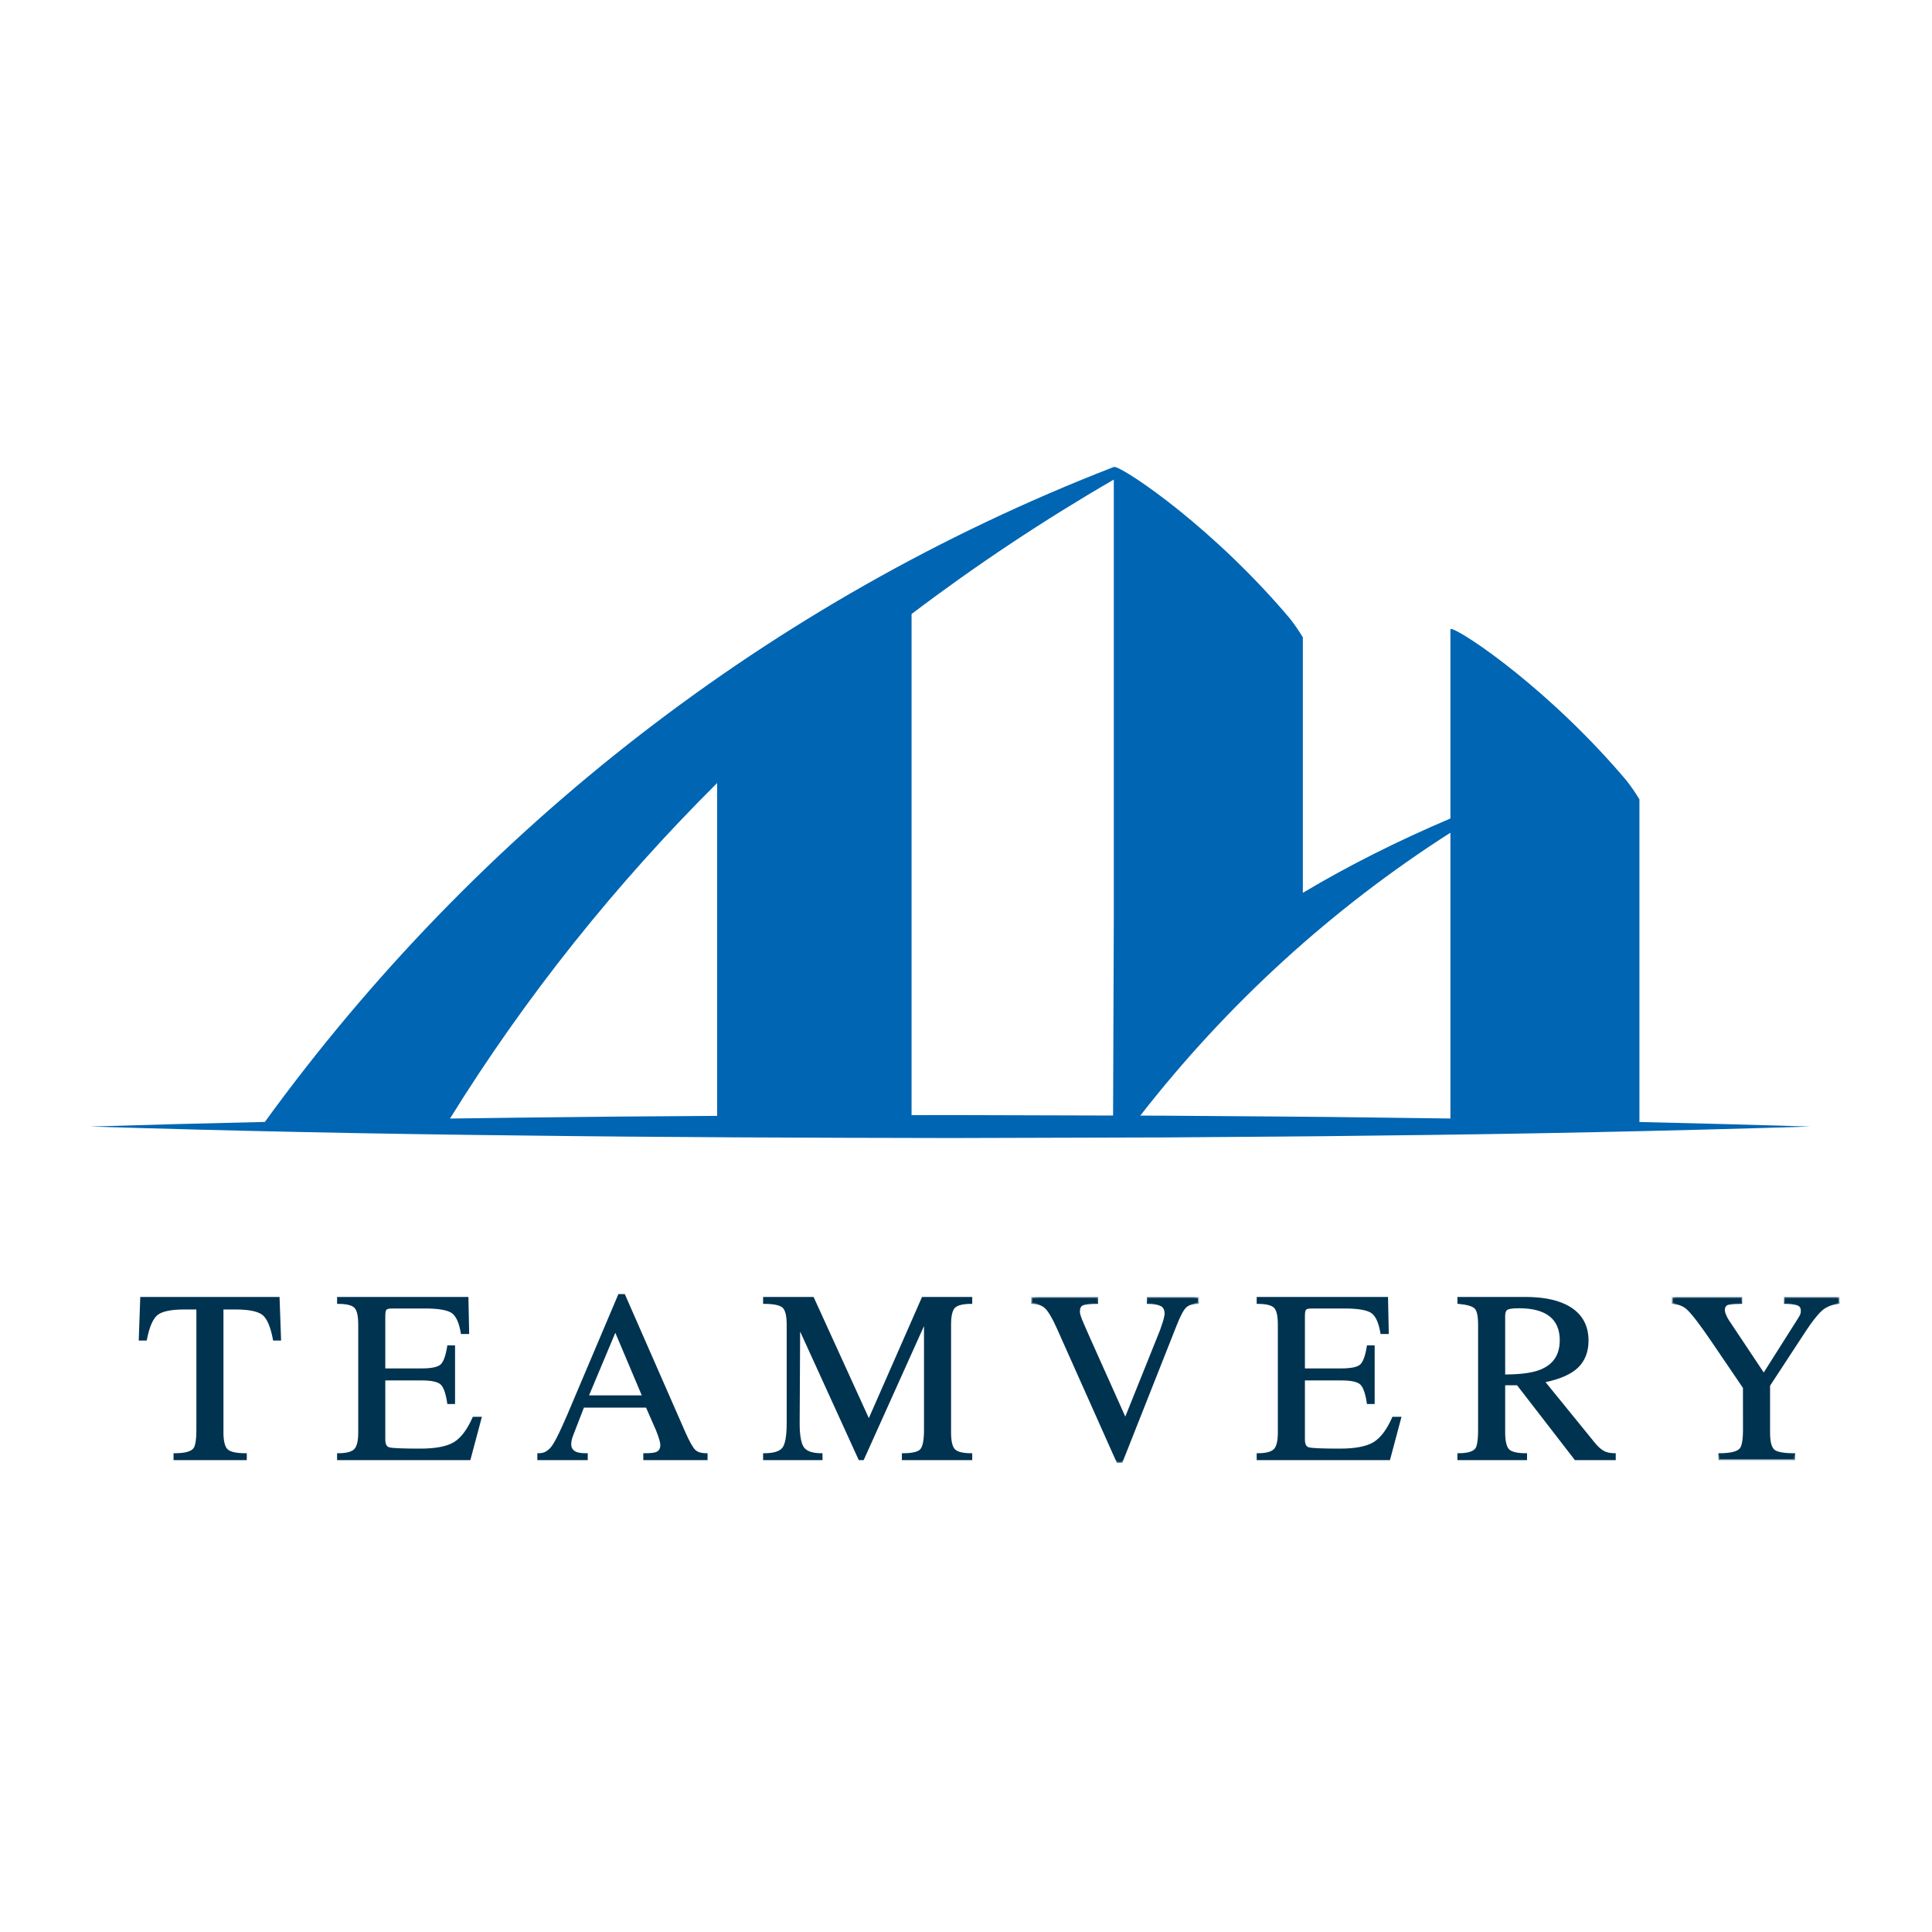<?xml version="1.0" encoding="UTF-8"?>
<svg width="300px" height="300px" viewBox="0 0 300 300" version="1.1" xmlns="http://www.w3.org/2000/svg" xmlns:xlink="http://www.w3.org/1999/xlink">
    <!-- Generator: Sketch 64 (93537) - https://sketch.com -->
    <title></title>
    <desc></desc>
    <defs>
        <polygon id="path-1" points="0.309 0.195 26.363 0.195 26.363 25.966 0.309 25.966"></polygon>
        <polygon id="path-3" points="0.91 0.195 26.965 0.195 26.965 25.533 0.91 25.533"></polygon>
    </defs>
    <g id="画板" stroke="none" stroke-width="1" fill="none" fill-rule="evenodd">
        <g id="编组-2" transform="translate(14, 72.5)">
            <path d="M7.953,129.07 L7.727,135.486 L8.632,135.486 C9.035,133.448 9.614,132.133 10.368,131.543 C11.124,130.951 12.545,130.656 14.633,130.656 L16.67,130.656 L16.67,149.523 C16.67,151.084 16.507,152.076 16.18,152.505 C15.753,153.059 14.733,153.335 13.123,153.335 L13.123,154.053 L24.142,154.053 L24.142,153.335 C22.608,153.335 21.621,153.102 21.181,152.637 C20.739,152.171 20.519,151.271 20.519,149.939 L20.519,130.656 L22.558,130.656 C24.67,130.656 26.105,130.951 26.859,131.543 C27.614,132.133 28.18,133.448 28.557,135.486 L29.464,135.486 L29.237,129.07 L7.953,129.07 Z" id="Fill-1" fill="#003350"></path>
            <path d="M13.301,153.874 L23.964,153.874 L23.964,153.512 C22.465,153.494 21.513,153.248 21.05,152.76 C20.574,152.255 20.341,151.332 20.341,149.94 L20.341,130.477 L22.558,130.477 C24.731,130.477 26.176,130.78 26.971,131.403 C27.749,132.011 28.317,133.29 28.704,135.308 L29.28,135.308 L29.065,129.248 L8.125,129.248 L7.911,135.308 L8.486,135.308 C8.9,133.29 9.48,132.011 10.257,131.403 C11.054,130.78 12.484,130.477 14.632,130.477 L16.85,130.477 L16.85,149.524 C16.85,151.137 16.677,152.148 16.32,152.612 C15.87,153.197 14.881,153.491 13.301,153.512 L13.301,153.874 Z M24.321,154.229 L12.946,154.229 L12.946,153.157 L13.123,153.157 C14.667,153.157 15.649,152.899 16.039,152.396 C16.246,152.125 16.493,151.406 16.493,149.524 L16.493,130.834 L14.632,130.834 C12.596,130.834 11.199,131.12 10.477,131.682 C9.763,132.244 9.2,133.535 8.807,135.519 L8.778,135.664 L7.543,135.664 L7.781,128.891 L29.408,128.891 L29.648,135.664 L28.409,135.664 L28.382,135.517 C28.014,133.534 27.465,132.244 26.749,131.682 C26.031,131.12 24.62,130.834 22.558,130.834 L20.698,130.834 L20.698,149.94 C20.698,151.219 20.904,152.085 21.31,152.515 C21.712,152.94 22.665,153.157 24.142,153.157 L24.321,153.157 L24.321,154.229 Z" id="Fill-3" fill="#003350"></path>
            <path d="M56.559,151.599 C55.427,152.279 53.665,152.619 51.276,152.619 C48.508,152.619 46.88,152.548 46.389,152.41 C45.898,152.273 45.652,151.813 45.652,151.033 L45.652,141.674 L51.464,141.674 C53.024,141.674 54.05,141.899 54.54,142.348 C55.03,142.798 55.389,143.793 55.616,145.335 L56.483,145.335 L56.483,136.58 L55.616,136.58 C55.389,138.04 55.042,139.002 54.578,139.467 C54.112,139.932 53.074,140.165 51.464,140.165 L45.652,140.165 L45.652,131.787 C45.652,131.208 45.74,130.85 45.917,130.712 C46.094,130.573 46.42,130.505 46.898,130.505 L51.992,130.505 C54.105,130.505 55.521,130.748 56.238,131.24 C56.955,131.73 57.451,132.807 57.729,134.467 L58.673,134.467 L58.559,129.07 L38.52,129.07 L38.52,129.787 C39.804,129.787 40.671,129.994 41.124,130.41 C41.578,130.825 41.803,131.749 41.803,133.184 L41.803,149.94 C41.803,151.323 41.57,152.236 41.105,152.675 C40.64,153.115 39.778,153.334 38.52,153.334 L38.52,154.052 L58.898,154.052 L60.597,147.673 L59.539,147.673 C58.685,149.613 57.691,150.919 56.559,151.599" id="Fill-5" fill="#003350"></path>
            <path d="M38.698,153.874 L58.76,153.874 L60.365,147.853 L59.655,147.853 C58.8,149.756 57.789,151.067 56.652,151.752 C55.495,152.445 53.686,152.797 51.276,152.797 C48.468,152.797 46.855,152.727 46.341,152.582 C45.765,152.42 45.474,151.898 45.474,151.032 L45.474,141.496 L51.464,141.496 C53.086,141.496 54.131,141.732 54.66,142.217 C55.17,142.684 55.532,143.648 55.769,145.157 L56.305,145.157 L56.305,136.758 L55.768,136.758 C55.532,138.183 55.185,139.112 54.704,139.592 C54.199,140.097 53.139,140.342 51.464,140.342 L45.474,140.342 L45.474,131.787 C45.474,131.134 45.58,130.749 45.808,130.571 C46.017,130.406 46.373,130.326 46.898,130.326 L51.992,130.326 C54.164,130.326 55.586,130.577 56.338,131.092 C57.081,131.6 57.587,132.646 57.879,134.288 L58.491,134.288 L58.385,129.248 L38.698,129.248 L38.698,129.61 C39.941,129.629 40.775,129.848 41.245,130.278 C41.741,130.733 41.982,131.682 41.982,133.183 L41.982,149.94 C41.982,151.388 41.736,152.325 41.229,152.804 C40.747,153.26 39.918,153.49 38.698,153.512 L38.698,153.874 Z M59.036,154.229 L38.342,154.229 L38.342,153.157 L38.519,153.157 C39.725,153.157 40.554,152.951 40.983,152.544 C41.409,152.142 41.625,151.265 41.625,149.94 L41.625,133.183 C41.625,131.807 41.417,130.92 41.004,130.542 C40.587,130.159 39.751,129.966 38.519,129.966 L38.342,129.966 L38.342,128.891 L58.734,128.891 L58.854,134.644 L57.578,134.644 L57.553,134.496 C57.284,132.891 56.809,131.845 56.137,131.387 C55.454,130.92 54.06,130.682 51.992,130.682 L46.898,130.682 C46.356,130.682 46.127,130.775 46.028,130.852 C45.968,130.898 45.83,131.082 45.83,131.787 L45.83,139.987 L51.464,139.987 C53.018,139.987 54.024,139.769 54.451,139.341 C54.887,138.904 55.219,137.965 55.44,136.553 L55.463,136.402 L56.661,136.402 L56.661,145.514 L55.462,145.514 L55.439,145.362 C55.219,143.868 54.876,142.9 54.42,142.48 C53.965,142.064 52.972,141.852 51.464,141.852 L45.83,141.852 L45.83,151.032 C45.83,151.73 46.03,152.123 46.437,152.239 C46.912,152.373 48.54,152.44 51.276,152.44 C53.621,152.44 55.368,152.106 56.467,151.446 C57.563,150.788 58.542,149.494 59.376,147.602 L59.422,147.496 L60.83,147.496 L59.036,154.229 Z" id="Fill-7" fill="#003350"></path>
            <path d="M77.2,144.354 L81.547,133.993 L85.924,144.354 L77.2,144.354 Z M92.295,150.052 L82.899,128.617 L82.145,128.617 L74.294,147.146 C73.715,148.481 73.276,149.461 72.974,150.089 C72.395,151.297 71.917,152.103 71.54,152.504 C71.288,152.756 71.019,152.958 70.729,153.11 C70.439,153.259 70.068,153.334 69.616,153.334 L69.616,154.052 L77.088,154.052 L77.088,153.334 C76.358,153.334 75.829,153.272 75.503,153.147 C74.849,152.897 74.521,152.43 74.521,151.752 C74.521,151.326 74.626,150.849 74.836,150.322 L76.545,145.901 L86.438,145.901 L88.021,149.512 C88.262,150.117 88.438,150.611 88.548,150.989 C88.656,151.366 88.711,151.67 88.711,151.896 C88.711,152.528 88.447,152.945 87.919,153.145 C87.59,153.272 86.975,153.334 86.068,153.334 L86.068,154.052 L95.693,154.052 L95.693,153.334 C94.837,153.334 94.215,153.141 93.824,152.75 C93.435,152.361 92.924,151.461 92.295,150.052 L92.295,150.052 Z" id="Fill-9" fill="#003350"></path>
            <path d="M77.467,144.175 L85.656,144.175 L81.547,134.453 L77.467,144.175 Z M86.194,144.531 L76.931,144.531 L81.547,133.534 L86.194,144.531 Z M86.247,153.874 L95.514,153.874 L95.514,153.51 C94.702,153.483 94.092,153.271 93.697,152.876 C93.288,152.467 92.776,151.567 92.132,150.125 L92.132,150.124 L82.783,128.796 L82.263,128.796 L74.458,147.216 C73.867,148.578 73.435,149.543 73.135,150.167 C72.541,151.403 72.062,152.208 71.67,152.626 C71.402,152.893 71.116,153.107 70.811,153.268 C70.538,153.409 70.196,153.49 69.794,153.509 L69.794,153.874 L76.909,153.874 L76.909,153.512 C76.244,153.502 75.762,153.436 75.439,153.314 C74.712,153.035 74.343,152.51 74.343,151.753 C74.343,151.306 74.452,150.802 74.67,150.256 L76.422,145.722 L86.554,145.722 L88.184,149.441 C88.428,150.053 88.608,150.555 88.719,150.939 C88.834,151.341 88.89,151.653 88.89,151.895 C88.89,152.605 88.584,153.083 87.983,153.313 C87.654,153.437 87.086,153.504 86.247,153.512 L86.247,153.874 Z M95.871,154.229 L85.891,154.229 L85.891,153.157 L86.068,153.157 C86.948,153.157 87.55,153.097 87.855,152.979 C88.31,152.805 88.533,152.452 88.533,151.895 C88.533,151.69 88.48,151.401 88.375,151.038 C88.268,150.665 88.094,150.174 87.855,149.578 L86.321,146.078 L76.667,146.078 L75.002,150.385 C74.802,150.892 74.7,151.351 74.7,151.753 C74.7,152.355 74.984,152.757 75.567,152.979 C75.871,153.098 76.384,153.157 77.088,153.157 L77.266,153.157 L77.266,154.229 L69.438,154.229 L69.438,153.157 L69.617,153.157 C70.038,153.157 70.386,153.087 70.647,152.95 C70.919,152.809 71.177,152.615 71.413,152.378 C71.772,151.997 72.244,151.199 72.812,150.012 C73.111,149.393 73.542,148.432 74.131,147.075 L82.027,128.44 L83.016,128.44 L83.063,128.547 L92.459,149.981 C93.075,151.361 93.577,152.251 93.95,152.623 C94.303,152.977 94.889,153.157 95.693,153.157 L95.871,153.157 L95.871,154.229 Z" id="Fill-11" fill="#003350"></path>
            <path d="M120.917,148.141 L112.221,129.07 L104.674,129.07 L104.674,129.787 C106.163,129.787 107.145,129.994 107.621,130.41 C108.096,130.825 108.334,131.749 108.334,133.183 L108.334,148.504 C108.334,150.518 108.094,151.826 107.617,152.429 C107.138,153.034 106.158,153.334 104.674,153.334 L104.674,154.052 L113.541,154.052 L113.541,153.334 C112.132,153.334 111.189,153.015 110.711,152.372 C110.233,151.732 109.994,150.442 109.994,148.504 L110.07,133.448 L119.465,154.052 L119.994,154.052 L129.655,132.579 L129.655,149.524 C129.655,151.133 129.453,152.171 129.052,152.637 C128.649,153.103 127.705,153.334 126.222,153.334 L126.222,154.052 L136.788,154.052 L136.788,153.334 C135.504,153.334 134.637,153.122 134.183,152.694 C133.731,152.266 133.504,151.349 133.504,149.94 L133.504,133.183 C133.504,131.749 133.736,130.825 134.202,130.41 C134.668,129.994 135.529,129.787 136.788,129.787 L136.788,129.07 L129.29,129.07 L120.917,148.141 Z" id="Fill-13" fill="#003350"></path>
            <path d="M126.399,153.874 L136.61,153.874 L136.61,153.512 C135.365,153.491 134.531,153.267 134.06,152.822 C133.567,152.357 133.326,151.413 133.326,149.94 L133.326,133.183 C133.326,131.682 133.575,130.732 134.083,130.277 C134.565,129.848 135.391,129.63 136.61,129.61 L136.61,129.248 L129.406,129.248 L120.92,148.577 L120.755,148.215 L112.106,129.248 L104.851,129.248 L104.851,129.61 C106.3,129.626 107.246,129.844 107.738,130.276 C108.259,130.731 108.512,131.682 108.512,133.183 L108.512,148.505 C108.512,150.578 108.265,151.897 107.756,152.539 C107.259,153.169 106.307,153.488 104.851,153.512 L104.851,153.874 L113.363,153.874 L113.363,153.512 C111.999,153.483 111.059,153.137 110.569,152.48 C110.061,151.799 109.816,150.499 109.816,148.505 L109.896,132.635 L119.58,153.874 L119.879,153.874 L129.834,131.749 L129.834,149.524 C129.834,151.192 129.623,152.249 129.187,152.753 C128.761,153.245 127.848,153.493 126.399,153.512 L126.399,153.874 Z M136.967,154.229 L126.043,154.229 L126.043,153.157 L126.222,153.157 C127.645,153.157 128.552,152.942 128.916,152.521 C129.289,152.089 129.478,151.08 129.478,149.524 L129.478,133.41 L120.109,154.229 L119.351,154.229 L119.304,154.125 L110.244,134.259 L110.171,148.506 C110.171,150.394 110.401,151.659 110.853,152.266 C111.294,152.856 112.199,153.157 113.541,153.157 L113.72,153.157 L113.72,154.229 L104.495,154.229 L104.495,153.157 L104.673,153.157 C106.095,153.157 107.036,152.874 107.477,152.319 C107.927,151.75 108.156,150.466 108.156,148.505 L108.156,133.183 C108.156,131.81 107.936,130.922 107.504,130.544 C107.064,130.16 106.112,129.966 104.673,129.966 L104.495,129.966 L104.495,128.891 L112.334,128.891 L112.382,128.996 L120.913,147.705 L129.173,128.891 L136.967,128.891 L136.967,129.966 L136.788,129.966 C135.58,129.966 134.751,130.159 134.321,130.543 C133.898,130.921 133.682,131.808 133.682,133.183 L133.682,149.94 C133.682,151.29 133.893,152.174 134.306,152.563 C134.722,152.958 135.557,153.157 136.788,153.157 L136.967,153.157 L136.967,154.229 Z" id="Fill-15" fill="#003350"></path>
            <path d="M164.259,129.787 C165.114,129.787 165.788,129.9 166.278,130.127 C166.77,130.353 167.015,130.817 167.015,131.522 C167.015,131.722 166.939,132.1 166.786,132.653 C166.607,133.155 166.441,133.645 166.289,134.123 L160.745,147.928 L155.051,135.221 C154.849,134.743 154.542,134.04 154.127,133.108 C153.712,132.178 153.504,131.537 153.504,131.183 C153.504,130.58 153.7,130.196 154.089,130.032 C154.48,129.87 155.228,129.787 156.334,129.787 L156.334,129.07 L146.297,129.07 L146.297,129.787 C147.177,129.787 147.882,130.038 148.411,130.542 C148.938,131.045 149.567,132.115 150.297,133.75 L159.546,154.483 L160.146,154.468 L168.525,133.297 C169.104,131.812 169.606,130.856 170.034,130.429 C170.462,130.001 171.115,129.787 171.996,129.787 L171.996,129.07 L164.259,129.07 L164.259,129.787 Z" id="Fill-17" fill="#003350"></path>
            <g id="编组" transform="translate(145.811, 128.696)">
                <mask id="mask-2" fill="white">
                    <use xlink:href="#path-1"></use>
                </mask>
                <g id="Clip-20"></g>
                <path d="M0.664,0.916 C1.507,0.948 2.198,1.218 2.722,1.716 C3.272,2.24 3.902,3.309 4.649,4.981 L13.849,25.606 L14.212,25.595 L22.547,4.535 C23.141,3.013 23.648,2.056 24.097,1.605 C24.528,1.176 25.168,0.943 26.006,0.915 L26.006,0.551 L18.626,0.551 L18.626,0.914 C19.423,0.93 20.067,1.049 20.542,1.27 C21.099,1.525 21.381,2.051 21.381,2.826 C21.381,3.045 21.305,3.432 21.148,4.005 C20.964,4.516 20.799,5.005 20.648,5.481 L14.943,19.688 L14.772,19.304 L9.078,6.598 C8.876,6.117 8.567,5.415 8.152,4.484 C7.724,3.522 7.514,2.868 7.514,2.487 C7.514,1.809 7.749,1.364 8.209,1.172 C8.605,1.008 9.305,0.921 10.345,0.913 L10.345,0.551 L0.664,0.551 L0.664,0.916 Z M13.62,25.967 L13.571,25.859 L4.322,5.127 C3.606,3.519 2.984,2.459 2.476,1.975 C1.984,1.506 1.313,1.27 0.485,1.27 L0.309,1.27 L0.309,0.195 L10.702,0.195 L10.702,1.27 L10.523,1.27 C9.448,1.27 8.715,1.347 8.346,1.501 C8.028,1.635 7.872,1.958 7.872,2.487 C7.872,2.813 8.076,3.436 8.479,4.341 C8.894,5.272 9.202,5.977 9.405,6.457 L14.925,18.777 L20.313,5.36 C20.46,4.894 20.627,4.402 20.807,3.896 C20.988,3.243 21.026,2.951 21.026,2.826 C21.026,2.192 20.819,1.789 20.393,1.593 C19.929,1.378 19.275,1.27 18.448,1.27 L18.27,1.27 L18.27,0.195 L26.363,0.195 L26.363,1.27 L26.185,1.27 C25.358,1.27 24.74,1.467 24.35,1.858 C23.941,2.267 23.447,3.211 22.878,4.665 L14.458,25.947 L13.62,25.967 Z" id="Fill-19" fill="#003350" mask="url(#mask-2)"></path>
            </g>
            <path d="M199.355,151.599 C198.223,152.279 196.462,152.619 194.072,152.619 C191.304,152.619 189.676,152.548 189.185,152.41 C188.694,152.273 188.448,151.813 188.448,151.033 L188.448,141.674 L194.26,141.674 C195.82,141.674 196.846,141.899 197.337,142.348 C197.826,142.798 198.185,143.793 198.413,145.335 L199.279,145.335 L199.279,136.58 L198.413,136.58 C198.185,138.04 197.838,139.002 197.375,139.467 C196.908,139.932 195.871,140.165 194.26,140.165 L188.448,140.165 L188.448,131.787 C188.448,131.208 188.537,130.85 188.714,130.712 C188.89,130.573 189.216,130.505 189.694,130.505 L194.788,130.505 C196.903,130.505 198.318,130.748 199.034,131.24 C199.751,131.73 200.248,132.807 200.525,134.467 L201.469,134.467 L201.356,129.07 L181.317,129.07 L181.317,129.787 C182.6,129.787 183.467,129.994 183.92,130.41 C184.374,130.825 184.6,131.749 184.6,133.184 L184.6,149.94 C184.6,151.323 184.366,152.236 183.901,152.675 C183.437,153.115 182.574,153.334 181.317,153.334 L181.317,154.052 L201.694,154.052 L203.393,147.673 L202.335,147.673 C201.481,149.613 200.487,150.919 199.355,151.599" id="Fill-21" fill="#003350"></path>
            <path d="M181.495,153.874 L201.557,153.874 L203.161,147.853 L202.451,147.853 C201.597,149.756 200.585,151.067 199.448,151.752 C198.292,152.445 196.482,152.797 194.072,152.797 C191.265,152.797 189.651,152.727 189.137,152.582 C188.561,152.42 188.27,151.898 188.27,151.032 L188.27,141.496 L194.26,141.496 C195.881,141.496 196.927,141.732 197.456,142.217 C197.966,142.684 198.328,143.648 198.566,145.157 L199.102,145.157 L199.102,136.758 L198.565,136.758 C198.328,138.183 197.981,139.112 197.5,139.592 C196.996,140.097 195.936,140.342 194.26,140.342 L188.27,140.342 L188.27,131.787 C188.27,131.134 188.377,130.749 188.604,130.571 C188.813,130.406 189.17,130.326 189.694,130.326 L194.788,130.326 C196.96,130.326 198.383,130.577 199.135,131.092 C199.878,131.6 200.382,132.646 200.675,134.288 L201.286,134.288 L201.181,129.248 L181.495,129.248 L181.495,129.61 C182.737,129.629 183.572,129.848 184.041,130.278 C184.538,130.733 184.777,131.682 184.777,133.183 L184.777,149.94 C184.777,151.388 184.532,152.325 184.024,152.804 C183.544,153.26 182.714,153.49 181.495,153.512 L181.495,153.874 Z M201.832,154.229 L181.138,154.229 L181.138,153.157 L181.316,153.157 C182.521,153.157 183.35,152.951 183.779,152.544 C184.205,152.142 184.422,151.265 184.422,149.94 L184.422,133.183 C184.422,131.807 184.213,130.92 183.801,130.542 C183.383,130.159 182.547,129.966 181.316,129.966 L181.138,129.966 L181.138,128.891 L201.531,128.891 L201.651,134.644 L200.373,134.644 L200.349,134.496 C200.08,132.891 199.605,131.845 198.933,131.387 C198.251,130.92 196.857,130.682 194.788,130.682 L189.694,130.682 C189.153,130.682 188.922,130.775 188.824,130.852 C188.764,130.898 188.627,131.082 188.627,131.787 L188.627,139.987 L194.26,139.987 C195.814,139.987 196.821,139.769 197.247,139.341 C197.684,138.904 198.015,137.965 198.237,136.553 L198.26,136.402 L199.457,136.402 L199.457,145.514 L198.259,145.514 L198.236,145.362 C198.015,143.868 197.673,142.9 197.215,142.48 C196.761,142.064 195.767,141.852 194.26,141.852 L188.627,141.852 L188.627,151.032 C188.627,151.73 188.826,152.123 189.234,152.239 C189.709,152.373 191.336,152.44 194.072,152.44 C196.416,152.44 198.164,152.106 199.264,151.446 C200.359,150.788 201.338,149.494 202.172,147.602 L202.219,147.496 L203.625,147.496 L201.832,154.229 Z" id="Fill-23" fill="#003350"></path>
            <path d="M219.545,141.108 L219.545,131.825 C219.545,131.272 219.689,130.907 219.978,130.73 C220.267,130.555 220.903,130.467 221.884,130.467 C224.022,130.467 225.639,130.899 226.734,131.768 C227.828,132.636 228.375,133.913 228.375,135.598 C228.375,137.964 227.293,139.561 225.13,140.391 C223.896,140.87 222.035,141.108 219.545,141.108 M233.434,151.56 L225.67,142.005 C228.081,141.528 229.821,140.779 230.886,139.76 C231.955,138.743 232.489,137.38 232.489,135.67 C232.489,133.104 231.306,131.269 228.941,130.164 C227.381,129.435 225.369,129.07 222.903,129.07 L212.488,129.07 L212.488,129.787 C213.846,129.914 214.719,130.171 215.111,130.561 C215.499,130.951 215.695,131.825 215.695,133.183 L215.695,149.524 C215.695,151.084 215.543,152.076 215.243,152.504 C214.84,153.059 213.921,153.334 212.488,153.334 L212.488,154.052 L222.94,154.052 L222.94,153.334 C221.507,153.334 220.582,153.102 220.167,152.632 C219.753,152.164 219.545,151.257 219.545,149.915 L219.545,142.428 L221.657,142.428 L230.64,154.052 L236.714,154.052 L236.714,153.334 C235.961,153.334 235.345,153.191 234.867,152.902 C234.39,152.611 233.912,152.164 233.434,151.56" id="Fill-25" fill="#003350"></path>
            <path d="M221.884,130.644 C220.709,130.644 220.25,130.775 220.071,130.883 C219.84,131.025 219.723,131.341 219.723,131.826 L219.723,140.93 C222.094,140.918 223.89,140.681 225.065,140.225 C227.172,139.417 228.197,137.904 228.197,135.599 C228.197,133.977 227.667,132.735 226.623,131.908 C225.567,131.07 223.972,130.644 221.884,130.644 L221.884,130.644 Z M219.545,141.286 L219.366,141.286 L219.366,131.826 C219.366,131.207 219.541,130.789 219.885,130.578 C220.207,130.382 220.861,130.289 221.884,130.289 C224.055,130.289 225.724,130.739 226.844,131.628 C227.978,132.528 228.553,133.863 228.553,135.599 C228.553,138.035 227.423,139.702 225.193,140.558 C223.948,141.041 222.049,141.286 219.545,141.286 L219.545,141.286 Z M230.726,153.874 L236.537,153.874 L236.537,153.511 C235.83,153.489 235.238,153.335 234.775,153.053 C234.281,152.754 233.783,152.288 233.296,151.672 L225.344,141.888 L225.636,141.831 C228.003,141.361 229.728,140.621 230.764,139.631 C231.79,138.655 232.31,137.321 232.31,135.67 C232.31,133.158 231.185,131.41 228.866,130.325 C227.337,129.61 225.33,129.248 222.904,129.248 L212.666,129.248 L212.666,129.624 C213.986,129.762 214.828,130.028 215.235,130.434 C215.665,130.865 215.873,131.764 215.873,133.184 L215.873,149.524 C215.873,151.137 215.715,152.144 215.389,152.608 C214.963,153.193 214.071,153.489 212.666,153.512 L212.666,153.874 L222.762,153.874 L222.762,153.512 C221.363,153.492 220.469,153.243 220.033,152.751 C219.585,152.244 219.366,151.316 219.366,149.915 L219.366,142.25 L221.745,142.25 L221.799,142.319 L230.726,153.874 Z M236.892,154.23 L230.553,154.23 L230.499,154.162 L221.571,142.608 L219.723,142.608 L219.723,149.915 C219.723,151.208 219.916,152.082 220.302,152.514 C220.677,152.94 221.566,153.157 222.94,153.157 L223.118,153.157 L223.118,154.23 L212.309,154.23 L212.309,153.157 L212.488,153.157 C213.855,153.157 214.733,152.902 215.1,152.4 C215.288,152.13 215.517,151.41 215.517,149.524 L215.517,133.184 C215.517,131.881 215.337,131.041 214.984,130.686 C214.626,130.33 213.78,130.087 212.471,129.965 L212.309,129.949 L212.309,128.891 L222.904,128.891 C225.383,128.891 227.44,129.265 229.017,130.003 C231.438,131.134 232.667,133.042 232.667,135.67 C232.667,137.421 232.109,138.841 231.01,139.89 C229.967,140.886 228.28,141.635 225.993,142.12 L233.575,151.449 C234.037,152.033 234.503,152.471 234.959,152.749 C235.405,153.019 235.996,153.157 236.715,153.157 L236.892,153.157 L236.892,154.23 Z" id="Fill-27" fill="#003350"></path>
            <path d="M263.205,129.07 L263.205,129.787 C263.985,129.787 264.615,129.862 265.093,130.013 C265.57,130.164 265.809,130.504 265.809,131.031 C265.809,131.308 265.771,131.528 265.695,131.691 C265.619,131.854 265.48,132.099 265.277,132.426 L259.878,140.947 L254.301,132.579 C254.15,132.353 254.004,132.077 253.866,131.749 C253.728,131.423 253.658,131.159 253.658,130.956 C253.658,130.353 253.916,130.008 254.433,129.92 C254.948,129.832 255.583,129.787 256.337,129.787 L256.337,129.07 L245.772,129.07 L245.772,129.787 C246.705,129.862 247.459,130.164 248.039,130.691 C248.795,131.371 250.079,133.042 251.894,135.706 L256.823,142.962 L256.829,149.524 C256.829,151.084 256.652,152.078 256.3,152.506 C255.848,153.059 254.752,153.335 253.018,153.335 L253.018,154.053 L264.564,154.053 L264.564,153.335 C262.879,153.335 261.81,153.122 261.357,152.693 C260.904,152.266 260.678,151.349 260.678,149.939 L260.678,142.617 L266.263,134.088 C267.219,132.63 268.042,131.58 268.734,130.937 C269.426,130.297 270.339,129.914 271.47,129.787 L271.47,129.07 L263.205,129.07 Z" id="Fill-29" fill="#003350"></path>
            <g id="编组" transform="translate(244.683, 128.696)">
                <mask id="mask-4" fill="white">
                    <use xlink:href="#path-3"></use>
                </mask>
                <g id="Clip-32"></g>
                <path d="M8.512,25.178 L19.703,25.178 L19.703,24.816 C18.057,24.801 17.025,24.574 16.551,24.126 C16.057,23.659 15.815,22.716 15.815,21.244 L15.815,13.869 L15.846,13.823 L21.432,5.294 C22.393,3.826 23.234,2.756 23.93,2.11 C24.614,1.478 25.514,1.081 26.609,0.934 L26.609,0.551 L18.7,0.551 L18.7,0.914 C19.416,0.925 20.009,1.004 20.463,1.147 C21.014,1.32 21.305,1.732 21.305,2.335 C21.305,2.642 21.262,2.88 21.175,3.069 C21.096,3.237 20.955,3.484 20.745,3.824 L15.198,12.577 L9.468,3.981 C9.311,3.746 9.16,3.458 9.018,3.122 C8.869,2.773 8.796,2.49 8.796,2.26 C8.796,1.389 9.297,1.12 9.718,1.048 C10.2,0.966 10.792,0.92 11.477,0.914 L11.477,0.551 L1.267,0.551 L1.267,0.929 C2.16,1.028 2.903,1.341 3.476,1.863 C4.24,2.549 5.544,4.248 7.359,6.908 L12.318,14.211 L12.324,20.829 C12.324,22.445 12.138,23.457 11.754,23.922 C11.279,24.504 10.216,24.797 8.512,24.816 L8.512,25.178 Z M20.06,25.533 L8.156,25.533 L8.156,24.46 L8.334,24.46 C10.006,24.46 11.063,24.203 11.48,23.696 C11.701,23.425 11.967,22.709 11.967,20.829 L11.961,14.321 L7.063,7.11 C5.268,4.471 3.98,2.795 3.237,2.127 C2.688,1.629 1.96,1.34 1.074,1.269 L0.91,1.255 L0.91,0.195 L11.832,0.195 L11.832,1.269 L11.653,1.269 C10.913,1.269 10.281,1.312 9.78,1.398 C9.352,1.473 9.154,1.746 9.154,2.26 C9.154,2.438 9.218,2.682 9.347,2.982 C9.48,3.299 9.621,3.566 9.766,3.783 L15.19,11.924 L20.442,3.633 C20.645,3.309 20.779,3.073 20.85,2.92 C20.915,2.781 20.948,2.585 20.948,2.335 C20.948,1.885 20.761,1.614 20.354,1.486 C19.898,1.342 19.282,1.269 18.522,1.269 L18.345,1.269 L18.345,0.195 L26.966,0.195 L26.966,1.25 L26.807,1.268 C25.718,1.389 24.831,1.762 24.173,2.372 C23.497,2.997 22.676,4.047 21.728,5.491 L16.173,13.974 L16.173,21.244 C16.173,22.593 16.382,23.477 16.797,23.868 C17.211,24.262 18.25,24.46 19.881,24.46 L20.06,24.46 L20.06,25.533 Z" id="Fill-31" fill="#003350" mask="url(#mask-4)"></path>
            </g>
            <path d="M166.935,100.743 L163.066,100.731 C176.486,83.497 192.762,68.601 211.219,56.8 L211.219,101.182 C207.587,101.132 203.954,101.078 200.322,101.04 C189.193,100.874 178.064,100.842 166.935,100.743 M127.548,100.662 L127.548,22.843 C137.544,15.271 148.031,8.295 158.953,1.965 L158.953,12.655 L158.953,70.172 L158.839,100.72 L133.547,100.648 C131.547,100.652 129.548,100.658 127.548,100.662 M55.874,101.188 C67.663,82.171 81.621,64.745 97.358,49.087 L97.358,100.772 C87.163,100.832 76.969,100.915 66.774,101.045 C63.14,101.084 59.507,101.138 55.874,101.188 M240.569,101.723 L240.569,51.624 C239.951,50.596 239.269,49.613 238.533,48.672 C237.892,47.915 237.247,47.17 236.601,46.444 C224.415,32.748 211.647,24.6 211.219,25.194 L211.219,37.819 L211.219,54.593 C203.083,58.057 195.502,61.847 188.303,66.138 L188.303,56.368 L188.303,26.46 C187.685,25.433 187.002,24.449 186.266,23.509 C185.625,22.752 184.981,22.007 184.335,21.281 C172.149,7.585 159.38,-0.563 158.953,0.03 L158.953,0.034 C158.928,0.038 158.903,0.028 158.879,0.038 C105.736,20.652 60.092,56.284 27.127,101.714 C18.085,101.919 9.042,102.151 -3.75166564e-13,102.43 C22.257,103.12 44.515,103.583 66.774,103.816 C89.032,104.101 111.29,104.177 133.547,104.213 L166.935,104.119 C178.064,104.019 189.193,103.988 200.322,103.822 C222.58,103.59 244.838,103.124 267.096,102.43 C258.254,102.155 249.411,101.927 240.569,101.723" id="Fill-33" fill="#0065B2"></path>
        </g>
    </g>
</svg>